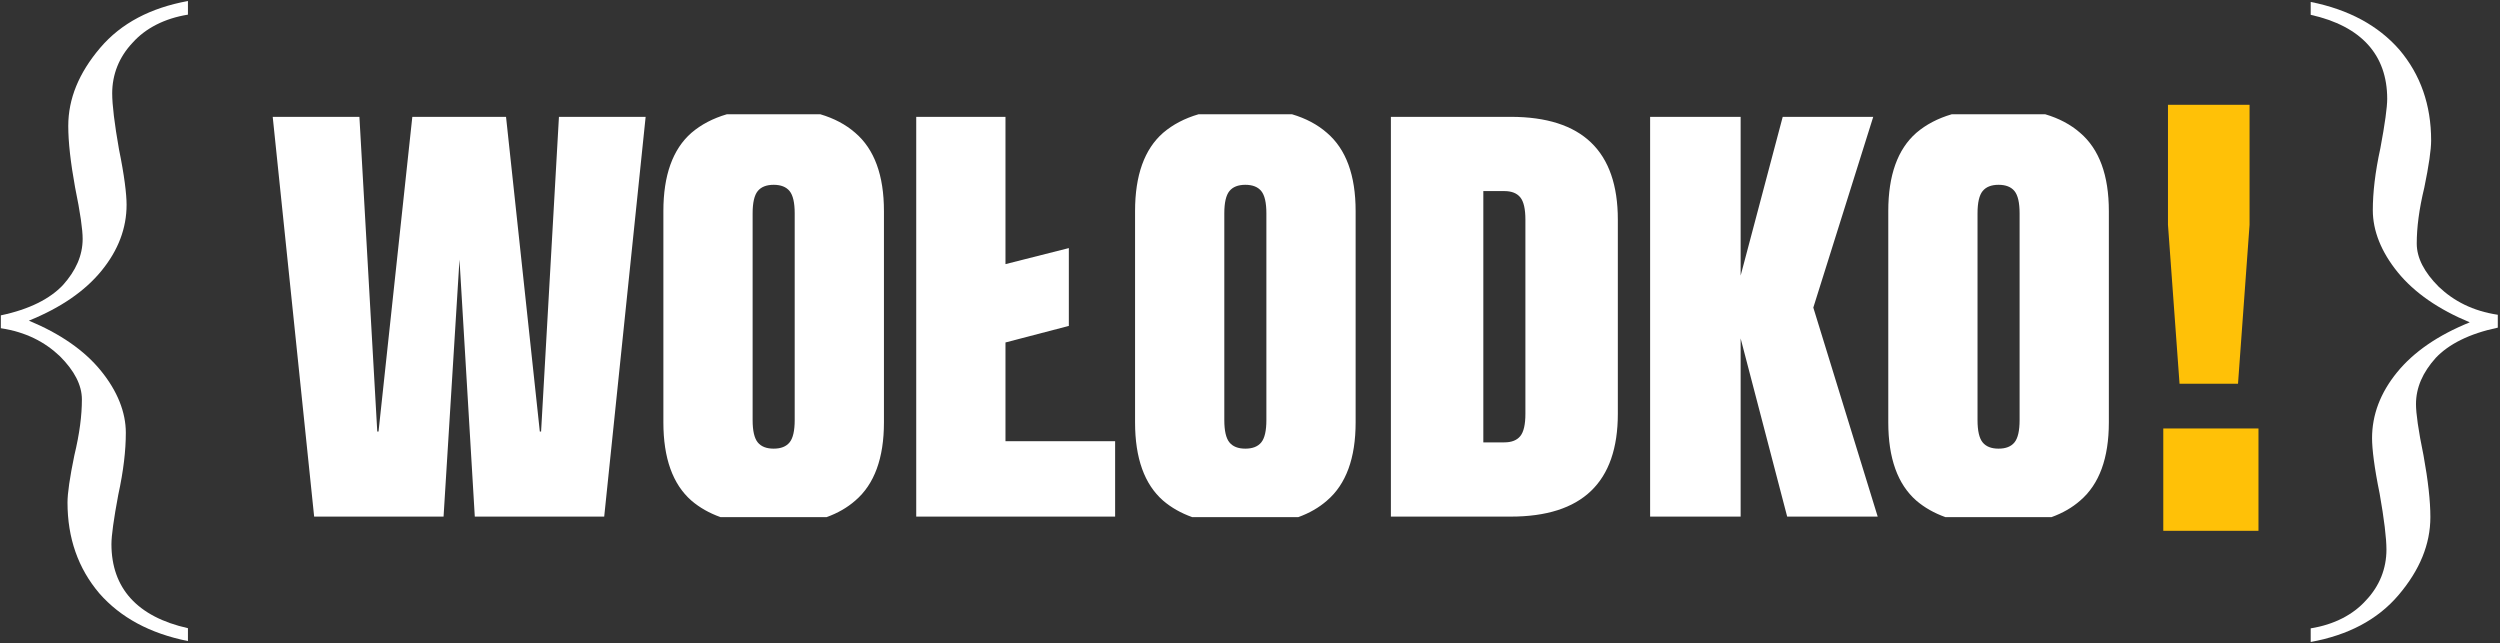 <svg xmlns="http://www.w3.org/2000/svg" xmlns:xlink="http://www.w3.org/1999/xlink" xmlns:serif="http://www.serif.com/" width="100%" height="100%" viewBox="0 0 206 53" xml:space="preserve" style="fill-rule:evenodd;clip-rule:evenodd;stroke-linejoin:round;stroke-miterlimit:2;"><rect x="0" y="0" width="206" height="53" fill="#333333" stroke="none"/>    <g transform="matrix(1,0,0,1,-285.868,-260.876)">        <g transform="matrix(0.144,0,0,0.144,345.237,270.29)">            <path d="M0,230.536C-6.411,228.243 -11.956,225.095 -16.634,221.091C-27.334,211.722 -32.684,196.798 -32.684,176.319L-32.684,55.406C-32.684,34.927 -27.334,20.004 -16.634,10.636C-11.086,5.887 -4.319,2.341 3.667,0L57.09,0C65.015,2.341 71.69,5.887 77.114,10.636C88.058,20.004 93.529,34.927 93.529,55.406L93.529,176.319C93.529,196.798 88.058,211.722 77.114,221.091C72.54,225.095 67.078,228.243 60.726,230.536L0,230.536ZM42.46,56.714C42.46,50.613 41.488,46.365 39.542,43.969C37.597,41.572 34.557,40.374 30.423,40.374C26.289,40.374 23.249,41.572 21.303,43.969C19.358,46.365 18.385,50.613 18.385,56.714L18.385,175.013C18.385,181.112 19.358,185.36 21.303,187.757C23.249,190.153 26.289,191.352 30.423,191.352C34.557,191.352 37.597,190.153 39.542,187.757C41.488,185.36 42.46,181.112 42.46,175.013L42.46,56.714ZM269.907,230.536C263.496,228.243 257.951,225.095 253.273,221.091C242.573,211.722 237.223,196.798 237.223,176.319L237.223,55.406C237.223,34.927 242.573,20.004 253.273,10.636C258.821,5.887 265.588,2.341 273.574,0L326.997,0C334.922,2.341 341.597,5.887 347.021,10.636C357.965,20.004 363.436,34.927 363.436,55.406L363.436,176.319C363.436,196.798 357.965,211.722 347.021,221.091C342.448,225.095 336.985,228.243 330.633,230.536L269.907,230.536ZM312.367,56.714C312.367,50.613 311.395,46.365 309.449,43.969C307.504,41.572 304.464,40.374 300.33,40.374C296.196,40.374 293.156,41.572 291.21,43.969C289.265,46.365 288.292,50.613 288.292,56.714L288.292,175.013C288.292,181.112 289.265,185.36 291.21,187.757C293.156,190.153 296.196,191.352 300.33,191.352C304.464,191.352 307.504,190.153 309.449,187.757C311.395,185.36 312.367,181.112 312.367,175.013L312.367,56.714ZM700.915,230.536C694.504,228.243 688.959,225.095 684.282,221.091C673.581,211.722 668.231,196.798 668.231,176.319L668.231,55.406C668.231,34.927 673.581,20.004 684.282,10.636C689.829,5.887 696.596,2.341 704.583,0L758.008,0C765.928,2.341 772.608,5.887 778.028,10.636C788.968,20.004 794.448,34.927 794.448,55.406L794.448,176.319C794.448,196.798 788.968,211.722 778.028,221.091C773.458,225.095 767.988,228.243 761.638,230.536L700.915,230.536ZM743.375,56.714C743.375,50.613 742.403,46.365 740.458,43.969C738.512,41.572 735.472,40.374 731.338,40.374C727.204,40.374 724.165,41.572 722.218,43.969C720.273,46.365 719.3,50.613 719.3,56.714L719.3,175.013C719.3,181.112 720.273,185.36 722.218,187.757C724.165,190.153 727.204,191.352 731.338,191.352C735.472,191.352 738.512,190.153 740.458,187.757C742.403,185.36 743.375,181.112 743.375,175.013L743.375,56.714ZM-103.39,181.548L-102.66,181.548L-92.446,1.486L-42.837,1.486L-66.547,230.239L-140.597,230.239L-149.352,83.184L-158.471,230.239L-232.521,230.239L-256.232,1.486L-206.622,1.486L-196.408,181.548L-195.679,181.548L-176.345,1.486L-122.723,1.486L-103.39,181.548ZM163.071,130.593L163.071,187.104L225.813,187.104L225.813,230.239L112.002,230.239L112.002,1.486L163.071,1.486L163.071,85.766L199.33,76.583L199.33,121.12L163.071,130.593ZM452.194,1.486C493.05,1.486 513.477,21.093 513.477,60.308L513.477,171.417C513.477,210.632 493.05,230.239 452.194,230.239L383.616,230.239L383.616,1.486L452.194,1.486ZM460.584,60.308C460.584,54.208 459.612,49.96 457.667,47.563C455.721,45.167 452.681,43.969 448.547,43.969L436.509,43.969L436.509,187.757L448.547,187.757C452.681,187.757 455.721,186.559 457.667,184.163C459.612,181.766 460.584,177.518 460.584,171.417L460.584,60.308ZM659.622,1.486L625.333,110.634L662.175,230.239L610.377,230.239L583.749,128.28L583.749,230.239L531.95,230.239L531.95,1.486L583.749,1.486L583.749,92.335L607.825,1.486L659.622,1.486Z" style="fill:white;"></path>        </g>        <g transform="matrix(0.144,0,0,0.144,308.381,296.182)">            <rect x="1081.54" y="0" width="54.47" height="58.559" style="fill:rgb(255,193,7);"></rect>        </g>        <g transform="matrix(0.144,0,0,0.144,465.462,269.51)">            <path d="M0,159.638L-6.62,68.665L-6.62,0L40.07,0L40.07,68.665L33.46,159.638L0,159.638Z" style="fill:rgb(255,193,7);"></path>        </g>    </g>    <g transform="matrix(0.606,0,0,0.606,-176.371,-242.202)">        <g transform="matrix(102.995,0,0,102.995,278.179,467.066)">            <path d="M0.373,0.192C0.323,0.182 0.284,0.161 0.256,0.129C0.228,0.096 0.214,0.056 0.214,0.009C0.214,-0.003 0.217,-0.024 0.223,-0.053C0.23,-0.082 0.233,-0.106 0.233,-0.127C0.233,-0.146 0.223,-0.165 0.204,-0.184C0.184,-0.203 0.159,-0.216 0.126,-0.221L0.126,-0.238C0.164,-0.246 0.191,-0.26 0.208,-0.278C0.225,-0.297 0.234,-0.317 0.234,-0.339C0.234,-0.351 0.231,-0.373 0.224,-0.407C0.218,-0.44 0.215,-0.467 0.215,-0.488C0.215,-0.524 0.229,-0.558 0.257,-0.591C0.285,-0.624 0.324,-0.644 0.373,-0.653L0.373,-0.635C0.342,-0.63 0.317,-0.617 0.3,-0.598C0.282,-0.579 0.273,-0.556 0.273,-0.531C0.273,-0.516 0.276,-0.491 0.282,-0.457C0.289,-0.423 0.292,-0.398 0.292,-0.384C0.292,-0.353 0.281,-0.324 0.259,-0.297C0.237,-0.27 0.205,-0.248 0.163,-0.231C0.204,-0.214 0.236,-0.192 0.258,-0.165C0.28,-0.138 0.291,-0.11 0.291,-0.083C0.291,-0.06 0.288,-0.033 0.281,-0.001C0.275,0.031 0.272,0.053 0.272,0.064C0.272,0.122 0.306,0.16 0.373,0.175L0.373,0.192Z" style="fill:white;fill-rule:nonzero;"></path>        </g>    </g>    <g transform="matrix(-0.606,-7.4185e-17,7.4185e-17,-0.606,382.259,295.185)">        <g transform="matrix(102.995,0,0,102.995,278.179,467.066)">            <path d="M0.373,0.192C0.323,0.182 0.284,0.161 0.256,0.129C0.228,0.096 0.214,0.056 0.214,0.009C0.214,-0.003 0.217,-0.024 0.223,-0.053C0.23,-0.082 0.233,-0.106 0.233,-0.127C0.233,-0.146 0.223,-0.165 0.204,-0.184C0.184,-0.203 0.159,-0.216 0.126,-0.221L0.126,-0.238C0.164,-0.246 0.191,-0.26 0.208,-0.278C0.225,-0.297 0.234,-0.317 0.234,-0.339C0.234,-0.351 0.231,-0.373 0.224,-0.407C0.218,-0.44 0.215,-0.467 0.215,-0.488C0.215,-0.524 0.229,-0.558 0.257,-0.591C0.285,-0.624 0.324,-0.644 0.373,-0.653L0.373,-0.635C0.342,-0.63 0.317,-0.617 0.3,-0.598C0.282,-0.579 0.273,-0.556 0.273,-0.531C0.273,-0.516 0.276,-0.491 0.282,-0.457C0.289,-0.423 0.292,-0.398 0.292,-0.384C0.292,-0.353 0.281,-0.324 0.259,-0.297C0.237,-0.27 0.205,-0.248 0.163,-0.231C0.204,-0.214 0.236,-0.192 0.258,-0.165C0.28,-0.138 0.291,-0.11 0.291,-0.083C0.291,-0.06 0.288,-0.033 0.281,-0.001C0.275,0.031 0.272,0.053 0.272,0.064C0.272,0.122 0.306,0.16 0.373,0.175L0.373,0.192Z" style="fill:white;fill-rule:nonzero;"></path>        </g>    </g></svg>